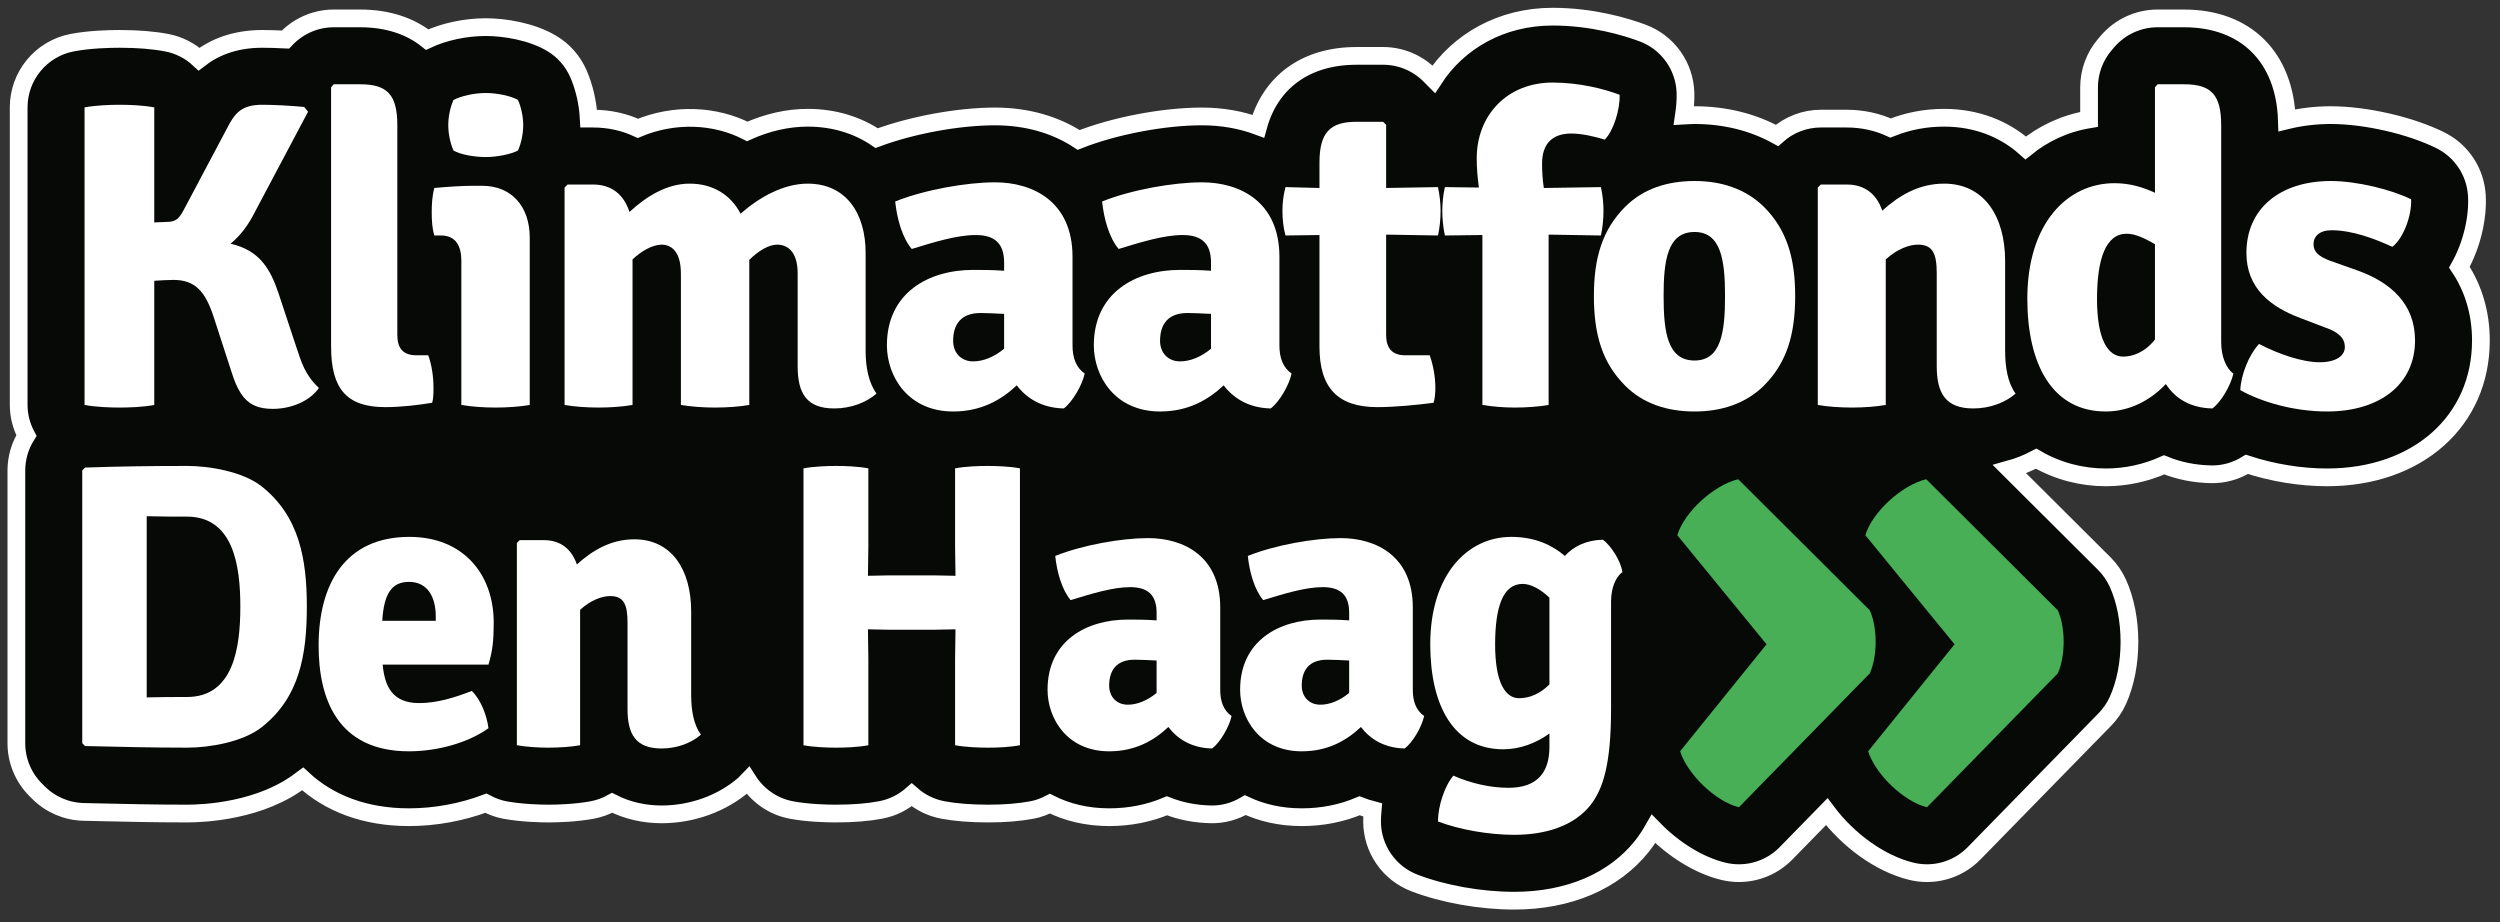 <?xml version="1.0" encoding="UTF-8"?>
<svg width="141px" height="52px" viewBox="0 0 141 52" version="1.1" xmlns="http://www.w3.org/2000/svg" xmlns:xlink="http://www.w3.org/1999/xlink">
    <rect x="0" y="0" width="141" height="52" fill="#333333" stroke="none"/>
    <title>logo</title>
    <g id="Page-1" stroke="none" stroke-width="1" fill="none" fill-rule="evenodd">
        <g id="logo" transform="translate(0.923, 0.94)" fill-rule="nonzero">
            <path d="M137.786,14.13 C138.512,12.838 138.839,11.315 138.773,10.1 C138.701,8.767 137.919,7.575 136.725,6.977 C135.047,6.139 132.505,5.553 130.542,5.553 C129.662,5.553 128.832,5.657 128.057,5.846 C127.946,2.295 125.752,0.098 122.263,0.098 L120.764,0.098 C119.679,0.098 118.649,0.572 117.943,1.396 L117.795,1.568 C117.218,2.241 116.901,3.099 116.901,3.986 L116.901,5.792 C115.51,6.023 114.321,6.598 113.326,7.403 C112.117,6.32 110.54,5.701 108.726,5.701 C107.674,5.701 106.672,5.892 105.707,6.28 C104.956,5.935 104.116,5.75 103.222,5.75 L101.772,5.75 C100.857,5.75 99.979,6.091 99.3,6.698 C97.942,5.95 96.37,5.553 94.648,5.553 C94.445,5.553 94.249,5.568 94.05,5.579 C94.117,5.127 94.149,4.691 94.138,4.298 C94.094,2.784 93.137,1.448 91.718,0.921 C90.792,0.577 88.902,0 86.639,0 C83.762,0 81.337,1.375 79.937,3.532 C79.918,3.513 79.901,3.491 79.882,3.472 L79.71,3.3 C79.013,2.603 78.068,2.212 77.082,2.212 L75.583,2.212 C72.722,2.212 70.728,3.688 70.043,6.178 C69.084,5.822 68.017,5.627 66.862,5.627 C64.695,5.627 61.915,6.159 59.915,6.952 C58.62,6.105 57.013,5.627 55.193,5.627 C53.121,5.627 50.497,6.115 48.522,6.85 C47.437,6.115 46.116,5.701 44.63,5.701 C43.504,5.701 42.347,5.966 41.222,6.471 C39.427,5.546 37.128,5.43 35.054,6.299 C34.29,5.941 33.432,5.75 32.516,5.75 L32.281,5.75 C32.234,4.868 32.034,3.972 31.687,3.19 C31.376,2.491 30.857,1.905 30.201,1.512 C29.068,0.832 27.532,0.59 26.472,0.59 C25.325,0.59 24.115,0.851 23.169,1.293 C22.203,0.522 20.925,0.098 19.397,0.098 L17.898,0.098 C16.862,0.098 15.879,0.535 15.177,1.291 C14.704,1.267 14.251,1.253 13.871,1.253 C12.269,1.253 11.123,1.758 10.306,2.394 C9.81,1.932 9.184,1.603 8.479,1.468 C7.738,1.325 6.841,1.253 5.811,1.253 C5.232,1.253 4.115,1.281 3.144,1.467 C1.395,1.804 0.13,3.335 0.13,5.116 L0.13,21.899 C0.13,22.52 0.291,23.106 0.566,23.627 C0.201,24.212 0,24.89 0,25.591 L0,40.977 C0,41.961 0.39,42.905 1.086,43.602 L1.246,43.762 C1.922,44.439 2.833,44.83 3.79,44.851 L4.275,44.863 C6.072,44.904 7.768,44.944 9.637,44.944 C10.576,44.944 13.813,44.805 16.104,43.016 C16.118,43.006 16.129,42.994 16.143,42.984 C17.639,44.378 19.676,45.15 22.145,45.15 C23.629,45.15 25.136,44.866 26.482,44.36 C26.815,44.538 27.174,44.676 27.562,44.747 C28.54,44.924 29.6,44.944 30.011,44.944 C30.521,44.944 31.518,44.918 32.46,44.747 C32.869,44.672 33.252,44.532 33.6,44.339 C34.48,44.792 35.463,44.99 36.39,44.99 C38.115,44.99 39.812,44.374 41.046,43.3 C41.126,43.23 41.19,43.149 41.263,43.074 C41.797,43.915 42.655,44.54 43.691,44.74 C44.613,44.917 45.673,44.944 46.222,44.944 C47.199,44.944 48.05,44.875 48.754,44.74 C49.42,44.612 50.015,44.31 50.498,43.888 C50.986,44.316 51.591,44.619 52.267,44.744 C52.98,44.877 53.838,44.944 54.819,44.944 C55.751,44.944 56.556,44.878 57.279,44.744 C57.641,44.677 57.976,44.548 58.29,44.387 C59.24,44.864 60.353,45.15 61.634,45.15 C62.79,45.15 63.879,44.934 64.894,44.506 C65.659,44.807 66.491,44.972 67.368,44.989 C68.054,45.006 68.724,44.817 69.313,44.471 C70.227,44.898 71.287,45.15 72.495,45.15 C73.651,45.15 74.74,44.934 75.755,44.506 C75.994,44.6 76.243,44.676 76.495,44.743 C76.476,44.96 76.462,45.176 76.462,45.389 C76.462,46.926 77.409,48.305 78.844,48.857 C80.475,49.484 82.58,49.859 84.476,49.859 C87.539,49.859 90.095,48.771 91.676,46.796 C91.688,46.781 91.7,46.766 91.711,46.751 C91.943,46.452 92.149,46.139 92.336,45.809 C93.464,46.965 94.878,47.861 96.272,48.2 C96.564,48.271 96.859,48.306 97.152,48.306 C98.14,48.306 99.101,47.911 99.809,47.187 L102.105,44.838 C103.313,46.452 105.112,47.77 106.878,48.2 C107.17,48.271 107.465,48.306 107.758,48.306 C108.746,48.306 109.708,47.911 110.415,47.187 L117.796,39.634 C118.096,39.327 118.34,38.971 118.518,38.581 C119.398,36.655 119.398,33.86 118.517,31.936 C118.332,31.532 118.076,31.164 117.761,30.85 L112.419,25.528 C112.943,25.383 113.445,25.179 113.916,24.929 C115.161,25.655 116.537,25.983 117.84,25.983 C118.983,25.983 120.099,25.74 121.135,25.276 C121.942,25.609 122.833,25.791 123.786,25.81 C124.503,25.825 125.197,25.621 125.801,25.249 C127.234,25.718 128.811,25.983 130.32,25.983 C135.431,25.983 139,22.808 139,18.262 C139,16.718 138.579,15.319 137.786,14.13 L137.786,14.13 Z" id="Shape" stroke="#FFFFFF" fill="#070906"></path>
            <g id="Group" transform="translate(93.676, 26.089)" fill="#48AF57">
                <path d="M5.034,9.309 L0,3.156 C0.4,1.838 2.078,0.319 3.436,0 L10.857,7.393 C11.297,8.351 11.297,9.988 10.857,10.948 L3.475,18.501 C2.158,18.18 0.559,16.623 0.159,15.343 L5.034,9.309 L5.034,9.309 L5.034,9.309 Z" id="Path"></path>
                <path d="M15.639,9.309 L10.605,3.156 C11.005,1.838 12.682,0.319 14.041,0 L21.462,7.393 C21.901,8.351 21.901,9.988 21.462,10.948 L14.081,18.501 C12.763,18.18 11.164,16.623 10.764,15.343 L15.639,9.309 L15.639,9.309 Z" id="Path"></path>
            </g>
            <g id="Group" transform="translate(3.716, 3.716)" fill="#FFFFFF">
                <path d="M10.745,18.404 C9.32,18.404 8.828,17.667 8.361,16.144 L7.428,13.269 C6.936,11.721 6.322,11.131 5.143,11.131 C4.823,11.131 4.455,11.156 4.061,11.18 L4.061,18.183 C3.423,18.306 2.636,18.33 2.096,18.33 C1.629,18.33 0.769,18.306 0.13,18.183 L0.13,1.401 C0.769,1.278 1.629,1.253 2.096,1.253 C2.636,1.253 3.423,1.278 4.061,1.401 L4.061,7.888 L4.7,7.863 C5.315,7.863 5.462,7.691 5.806,7.028 L8.14,2.629 C8.607,1.695 9,1.253 10.155,1.253 C10.794,1.253 11.728,1.302 12.514,1.376 L12.735,1.646 L9.738,7.298 C9.369,8.035 8.927,8.625 8.361,9.091 C10.032,9.46 10.622,10.566 11.064,11.868 L12.072,14.915 C12.367,15.775 12.539,16.463 13.349,17.225 C12.834,17.962 11.801,18.404 10.745,18.404 L10.745,18.404 Z" id="Path"></path>
                <path d="M19.515,15.382 C19.711,15.922 19.809,16.586 19.809,17.2 C19.809,17.495 19.809,17.815 19.736,18.06 C18.998,18.183 18.016,18.306 17.082,18.306 C14.87,18.306 14.035,17.225 14.035,14.891 L14.035,0.27 L14.182,0.098 L15.681,0.098 C17.205,0.098 17.77,0.688 17.77,2.408 L17.77,14.227 C17.77,14.964 18.065,15.382 18.851,15.382 L19.515,15.382 L19.515,15.382 Z" id="Path"></path>
                <path d="M25.238,18.183 C24.698,18.281 23.961,18.33 23.297,18.33 C22.658,18.33 21.946,18.281 21.381,18.183 L21.381,10.05 C21.381,9.239 21.086,8.625 20.226,8.625 L19.857,8.625 C19.734,8.207 19.71,7.789 19.71,7.322 C19.71,6.905 19.734,6.389 19.857,5.946 C20.619,5.873 21.479,5.823 22.019,5.823 L22.56,5.823 C24.182,5.823 25.238,6.954 25.238,8.748 L25.238,18.183 L25.238,18.183 Z M20.938,0.983 C21.356,0.762 22.093,0.59 22.757,0.59 C23.42,0.59 24.206,0.762 24.575,0.983 C24.772,1.425 24.87,1.966 24.87,2.408 C24.87,2.85 24.772,3.391 24.575,3.833 C24.206,4.03 23.42,4.202 22.757,4.202 C22.093,4.202 21.307,4.054 20.938,3.833 C20.742,3.391 20.644,2.85 20.644,2.408 C20.644,1.941 20.742,1.425 20.938,0.983 Z" id="Shape"></path>
                <path d="M32.658,9.141 C32.142,9.165 31.552,9.485 31.036,9.976 L31.036,18.183 C30.496,18.281 29.783,18.33 29.12,18.33 C28.481,18.33 27.744,18.281 27.203,18.183 L27.203,5.922 L27.375,5.75 L28.8,5.75 C29.857,5.75 30.545,6.315 30.864,7.298 C31.823,6.413 32.977,5.701 34.255,5.701 C35.607,5.701 36.59,6.364 37.13,7.396 C38.187,6.462 39.563,5.701 40.914,5.701 C43.076,5.701 44.182,7.371 44.182,9.608 L44.182,15.112 C44.182,16.07 44.354,16.93 44.796,17.544 C44.231,18.036 43.371,18.38 42.413,18.38 C40.865,18.38 40.349,17.544 40.349,15.996 L40.349,10.763 C40.349,9.46 39.71,9.141 39.194,9.141 C38.727,9.141 38.138,9.485 37.621,10.001 L37.621,18.183 C37.081,18.281 36.344,18.33 35.68,18.33 C35.041,18.33 34.329,18.281 33.764,18.183 L33.764,10.787 C33.764,9.485 33.198,9.141 32.658,9.141 L32.658,9.141 Z" id="Path"></path>
                <path d="M55.36,18.38 C54.106,18.355 53.246,17.79 52.706,17.077 C51.846,17.888 50.716,18.552 49.118,18.552 C46.587,18.552 45.383,16.586 45.383,14.817 C45.383,11.868 47.718,10.566 50.249,10.566 C50.691,10.566 51.354,10.566 51.993,10.615 L51.993,10.148 C51.993,9.116 51.502,8.6 50.396,8.6 C49.339,8.6 48.062,8.993 46.784,9.386 C46.243,8.748 45.949,7.666 45.85,6.708 C47.497,6.045 49.88,5.627 51.477,5.627 C53.615,5.627 55.851,6.708 55.851,9.829 L55.851,14.817 C55.851,15.529 56.048,16.07 56.539,16.414 C56.392,17.077 55.851,18.011 55.36,18.38 L55.36,18.38 Z M51.993,15.013 L51.993,13.047 C51.502,13.023 51.01,12.998 50.666,12.998 C49.56,12.998 49.118,13.637 49.118,14.571 C49.118,15.234 49.56,15.726 50.249,15.726 C50.814,15.726 51.428,15.48 51.993,15.013 L51.993,15.013 Z" id="Shape"></path>
                <path d="M67.029,18.38 C65.776,18.355 64.916,17.79 64.375,17.077 C63.515,17.888 62.385,18.552 60.788,18.552 C58.257,18.552 57.053,16.586 57.053,14.817 C57.053,11.868 59.387,10.566 61.918,10.566 C62.36,10.566 63.024,10.566 63.662,10.615 L63.662,10.148 C63.662,9.116 63.171,8.6 62.065,8.6 C61.009,8.6 59.731,8.993 58.453,9.386 C57.913,8.748 57.618,7.666 57.52,6.708 C59.166,6.045 61.55,5.627 63.147,5.627 C65.284,5.627 67.52,6.708 67.52,9.829 L67.52,14.817 C67.52,15.529 67.717,16.07 68.208,16.414 C68.061,17.077 67.52,18.011 67.029,18.38 L67.029,18.38 Z M63.662,15.013 L63.662,13.047 C63.171,13.023 62.68,12.998 62.336,12.998 C61.23,12.998 60.788,13.637 60.788,14.571 C60.788,15.234 61.23,15.726 61.918,15.726 C62.483,15.726 63.098,15.48 63.662,15.013 L63.662,15.013 Z" id="Shape"></path>
                <path d="M76.61,7.224 C76.61,7.716 76.561,8.182 76.463,8.625 L73.539,8.576 L73.539,14.227 C73.539,14.964 73.858,15.382 74.62,15.382 L75.996,15.382 C76.192,15.922 76.315,16.611 76.315,17.2 C76.315,17.495 76.291,17.815 76.217,18.06 C75.308,18.183 74.006,18.306 73.047,18.306 C70.811,18.306 69.779,17.225 69.779,14.891 L69.779,8.6 L67.863,8.625 C67.74,8.182 67.691,7.716 67.691,7.224 C67.691,6.806 67.74,6.364 67.863,5.897 L69.779,5.946 L69.779,4.521 C69.779,2.826 70.369,2.212 71.868,2.212 L73.367,2.212 L73.539,2.383 L73.539,5.946 L76.463,5.897 C76.561,6.364 76.61,6.806 76.61,7.224 L76.61,7.224 Z" id="Path"></path>
                <path d="M78.968,8.6 L76.854,8.625 C76.756,8.207 76.707,7.666 76.707,7.224 C76.707,6.806 76.756,6.315 76.854,5.897 L78.771,5.922 C78.697,5.381 78.648,4.841 78.648,4.275 C78.648,1.843 80.368,-5.06350329e-16 82.924,-5.06350329e-16 C84.472,-5.06350329e-16 85.848,0.368 86.708,0.688 C86.732,1.548 86.364,2.703 85.872,3.219 C85.381,3.072 84.644,2.875 83.98,2.875 C82.924,2.875 82.334,3.44 82.334,4.57 C82.334,4.988 82.358,5.455 82.432,5.946 L85.651,5.897 C85.749,6.315 85.798,6.806 85.798,7.224 C85.798,7.666 85.749,8.207 85.651,8.625 L82.703,8.576 L82.703,18.183 C82.137,18.281 81.449,18.33 80.81,18.33 C80.196,18.33 79.557,18.281 78.968,18.183 L78.968,8.6 L78.968,8.6 Z" id="Path"></path>
                <path d="M94.839,17.102 C93.808,18.109 92.456,18.552 90.933,18.552 C89.385,18.552 88.033,18.109 87.026,17.102 C85.724,15.8 85.257,14.202 85.257,12.04 C85.257,9.902 85.724,8.305 87.026,7.003 C88.033,5.996 89.385,5.553 90.933,5.553 C92.456,5.553 93.808,5.996 94.839,7.003 C96.142,8.305 96.609,9.902 96.609,12.04 C96.609,14.202 96.142,15.8 94.839,17.102 L94.839,17.102 Z M90.933,15.677 C92.431,15.677 92.653,14.08 92.653,12.04 C92.653,10.025 92.431,8.428 90.933,8.428 C89.409,8.428 89.188,10.025 89.188,12.04 C89.188,14.08 89.409,15.677 90.933,15.677 Z" id="Shape"></path>
                <path d="M108.45,15.112 C108.45,16.07 108.598,16.93 109.04,17.544 C108.475,18.036 107.615,18.38 106.657,18.38 C105.109,18.38 104.593,17.544 104.593,15.996 L104.593,10.763 C104.593,9.657 104.372,9.141 103.536,9.141 C103.045,9.141 102.356,9.386 101.718,9.976 L101.718,18.183 C101.177,18.281 100.464,18.33 99.801,18.33 C99.162,18.33 98.425,18.281 97.884,18.183 L97.884,5.922 L98.056,5.75 L99.506,5.75 C100.538,5.75 101.202,6.29 101.521,7.224 C102.479,6.364 103.585,5.701 105.01,5.701 C107.246,5.701 108.45,7.519 108.45,10.074 L108.45,15.112 L108.45,15.112 Z" id="Path"></path>
                <path d="M114.616,5.676 C115.476,5.676 116.213,5.897 116.901,6.217 L116.901,0.27 L117.048,0.098 L118.547,0.098 C120.071,0.098 120.636,0.688 120.636,2.408 L120.636,14.645 C120.636,15.431 120.906,16.119 121.324,16.414 C121.177,17.077 120.636,18.011 120.144,18.38 C118.916,18.355 118.056,17.839 117.515,17.004 C116.655,17.913 115.476,18.552 114.124,18.552 C111.126,18.552 109.702,15.922 109.702,12.187 C109.702,7.961 111.938,5.676 114.616,5.676 L114.616,5.676 Z M116.901,14.497 L116.901,9.116 C116.312,8.772 115.771,8.526 115.304,8.526 C114.124,8.526 113.633,9.952 113.633,12.212 C113.633,14.497 114.247,15.456 115.107,15.456 C115.599,15.456 116.287,15.259 116.901,14.497 L116.901,14.497 Z" id="Shape"></path>
                <path d="M122.772,14.743 C123.853,15.308 125.204,15.775 126.187,15.775 C127.121,15.775 127.612,15.406 127.612,14.915 C127.612,14.448 127.293,14.08 126.482,13.809 L125.13,13.293 C123.41,12.654 122.059,11.598 122.059,9.608 C122.059,7.126 123.927,5.553 126.826,5.553 C128.301,5.553 130.266,6.045 131.347,6.585 C131.396,7.494 130.905,8.797 130.291,9.264 C129.259,8.797 128.03,8.33 126.851,8.33 C126.187,8.33 125.843,8.674 125.843,9.116 C125.843,9.534 126.113,9.804 126.777,10.05 L128.301,10.59 C130.168,11.254 131.569,12.458 131.569,14.546 C131.569,17.004 129.602,18.552 126.605,18.552 C124.688,18.552 122.845,17.987 121.715,17.348 C121.739,16.512 122.207,15.333 122.772,14.743 L122.772,14.743 Z" id="Path"></path>
                <path d="M10.105,36.369 C9.053,37.192 7.179,37.512 5.921,37.512 C3.932,37.512 2.149,37.467 0.16,37.421 L-4.06181781e-15,37.261 L-4.06181781e-15,21.875 L0.16,21.715 C2.126,21.646 3.932,21.623 5.921,21.623 C7.179,21.623 9.053,21.943 10.105,22.766 C12.254,24.458 12.666,26.904 12.666,29.556 C12.666,32.231 12.277,34.677 10.105,36.369 Z M5.898,24.481 C5.121,24.481 4.458,24.481 3.635,24.458 L3.635,34.677 C4.458,34.655 5.121,34.655 5.898,34.655 C8.528,34.655 8.916,31.888 8.916,29.556 C8.916,27.247 8.528,24.481 5.898,24.481 L5.898,24.481 Z" id="Shape"></path>
                <path d="M16.943,32.826 C17.057,34.06 17.492,34.998 19.001,34.998 C20.03,34.998 21.035,34.677 21.973,34.312 C22.499,34.837 22.819,35.706 22.91,36.415 C21.767,37.238 20.03,37.718 18.429,37.718 C14.405,37.718 13.331,34.769 13.331,31.751 C13.331,28.299 14.817,25.624 18.452,25.624 C21.47,25.624 23.207,27.705 23.207,30.471 C23.207,31.477 23.139,32.071 22.91,32.826 L16.943,32.826 L16.943,32.826 Z M16.92,30.357 L19.938,30.357 L19.938,30.105 C19.938,29.053 19.504,28.162 18.429,28.162 C17.423,28.162 17.012,28.871 16.92,30.357 L16.92,30.357 Z" id="Shape"></path>
                <path d="M34.343,34.518 C34.343,35.409 34.48,36.209 34.892,36.781 C34.366,37.238 33.565,37.558 32.674,37.558 C31.234,37.558 30.754,36.781 30.754,35.34 L30.754,30.471 C30.754,29.442 30.548,28.962 29.77,28.962 C29.313,28.962 28.673,29.191 28.079,29.739 L28.079,37.375 C27.576,37.467 26.913,37.512 26.295,37.512 C25.701,37.512 25.015,37.467 24.512,37.375 L24.512,25.967 L24.672,25.807 L26.021,25.807 C26.981,25.807 27.599,26.31 27.896,27.179 C28.787,26.379 29.816,25.761 31.142,25.761 C33.223,25.761 34.343,27.453 34.343,29.831 L34.343,34.518 L34.343,34.518 Z" id="Path"></path>
                <path d="M49.228,32.529 C49.228,31.888 49.251,31.454 49.251,30.837 C48.931,30.837 48.428,30.86 48.108,30.86 L45.456,30.86 C45.136,30.86 44.656,30.837 44.313,30.837 C44.313,31.454 44.336,31.888 44.336,32.529 L44.336,37.375 C43.741,37.49 43.01,37.512 42.507,37.512 C42.072,37.512 41.272,37.49 40.678,37.375 L40.678,21.76 C41.272,21.646 42.072,21.623 42.507,21.623 C43.01,21.623 43.741,21.646 44.336,21.76 L44.336,26.127 C44.336,26.767 44.313,27.202 44.313,27.819 C44.656,27.819 45.136,27.796 45.456,27.796 L48.108,27.796 C48.428,27.796 48.931,27.819 49.251,27.819 C49.251,27.202 49.228,26.767 49.228,26.127 L49.228,21.76 C49.823,21.646 50.577,21.623 51.057,21.623 C51.514,21.623 52.315,21.646 52.886,21.76 L52.886,37.375 C52.269,37.49 51.606,37.512 51.103,37.512 C50.6,37.512 49.845,37.49 49.228,37.375 L49.228,32.529 Z" id="Path"></path>
                <path d="M63.725,37.558 C62.559,37.535 61.759,37.009 61.256,36.346 C60.456,37.101 59.404,37.718 57.918,37.718 C55.563,37.718 54.443,35.889 54.443,34.243 C54.443,31.5 56.615,30.288 58.97,30.288 C59.381,30.288 59.998,30.288 60.593,30.334 L60.593,29.899 C60.593,28.939 60.136,28.459 59.107,28.459 C58.124,28.459 56.935,28.825 55.746,29.191 C55.243,28.596 54.969,27.59 54.877,26.699 C56.409,26.081 58.627,25.693 60.113,25.693 C62.102,25.693 64.182,26.699 64.182,29.602 L64.182,34.243 C64.182,34.906 64.365,35.409 64.823,35.729 C64.685,36.346 64.182,37.215 63.725,37.558 L63.725,37.558 Z M60.593,34.426 L60.593,32.597 C60.136,32.574 59.679,32.551 59.358,32.551 C58.33,32.551 57.918,33.146 57.918,34.015 C57.918,34.632 58.33,35.089 58.97,35.089 C59.495,35.089 60.067,34.86 60.593,34.426 L60.593,34.426 Z" id="Shape"></path>
                <path d="M74.586,37.558 C73.42,37.535 72.62,37.009 72.117,36.346 C71.317,37.101 70.265,37.718 68.779,37.718 C66.424,37.718 65.304,35.889 65.304,34.243 C65.304,31.5 67.476,30.288 69.831,30.288 C70.242,30.288 70.859,30.288 71.454,30.334 L71.454,29.899 C71.454,28.939 70.997,28.459 69.968,28.459 C68.985,28.459 67.796,28.825 66.607,29.191 C66.104,28.596 65.83,27.59 65.738,26.699 C67.27,26.081 69.488,25.693 70.974,25.693 C72.963,25.693 75.043,26.699 75.043,29.602 L75.043,34.243 C75.043,34.906 75.226,35.409 75.684,35.729 C75.546,36.346 75.043,37.215 74.586,37.558 L74.586,37.558 Z M71.454,34.426 L71.454,32.597 C70.997,32.574 70.54,32.551 70.219,32.551 C69.191,32.551 68.779,33.146 68.779,34.015 C68.779,34.632 69.191,35.089 69.831,35.089 C70.356,35.089 70.928,34.86 71.454,34.426 L71.454,34.426 Z" id="Shape"></path>
                <path d="M80.6,25.624 C81.949,25.624 82.933,26.104 83.618,26.699 C84.121,26.15 84.83,25.807 85.767,25.784 C86.225,26.127 86.773,26.973 86.865,27.613 C86.476,27.887 86.225,28.528 86.225,29.259 L86.225,35.295 C86.225,38.495 85.767,39.844 85.059,40.759 C84.144,41.902 82.589,42.428 80.761,42.428 C79.32,42.428 77.651,42.131 76.462,41.673 C76.462,40.827 76.828,39.684 77.331,39.09 C78.314,39.524 79.412,39.776 80.44,39.776 C82.109,39.776 82.749,38.861 82.749,37.467 L82.749,36.712 C81.995,37.261 81.081,37.604 80.143,37.604 C77.354,37.604 76.028,35.158 76.028,31.682 C76.028,27.773 78.108,25.624 80.6,25.624 L80.6,25.624 Z M82.749,29.053 C82.224,28.55 81.675,28.276 81.241,28.276 C80.12,28.276 79.686,29.579 79.686,31.705 C79.686,33.832 80.258,34.723 81.035,34.723 C81.629,34.723 82.224,34.472 82.749,33.946 L82.749,29.053 L82.749,29.053 Z" id="Shape"></path>
            </g>
        </g>
    </g>
</svg>